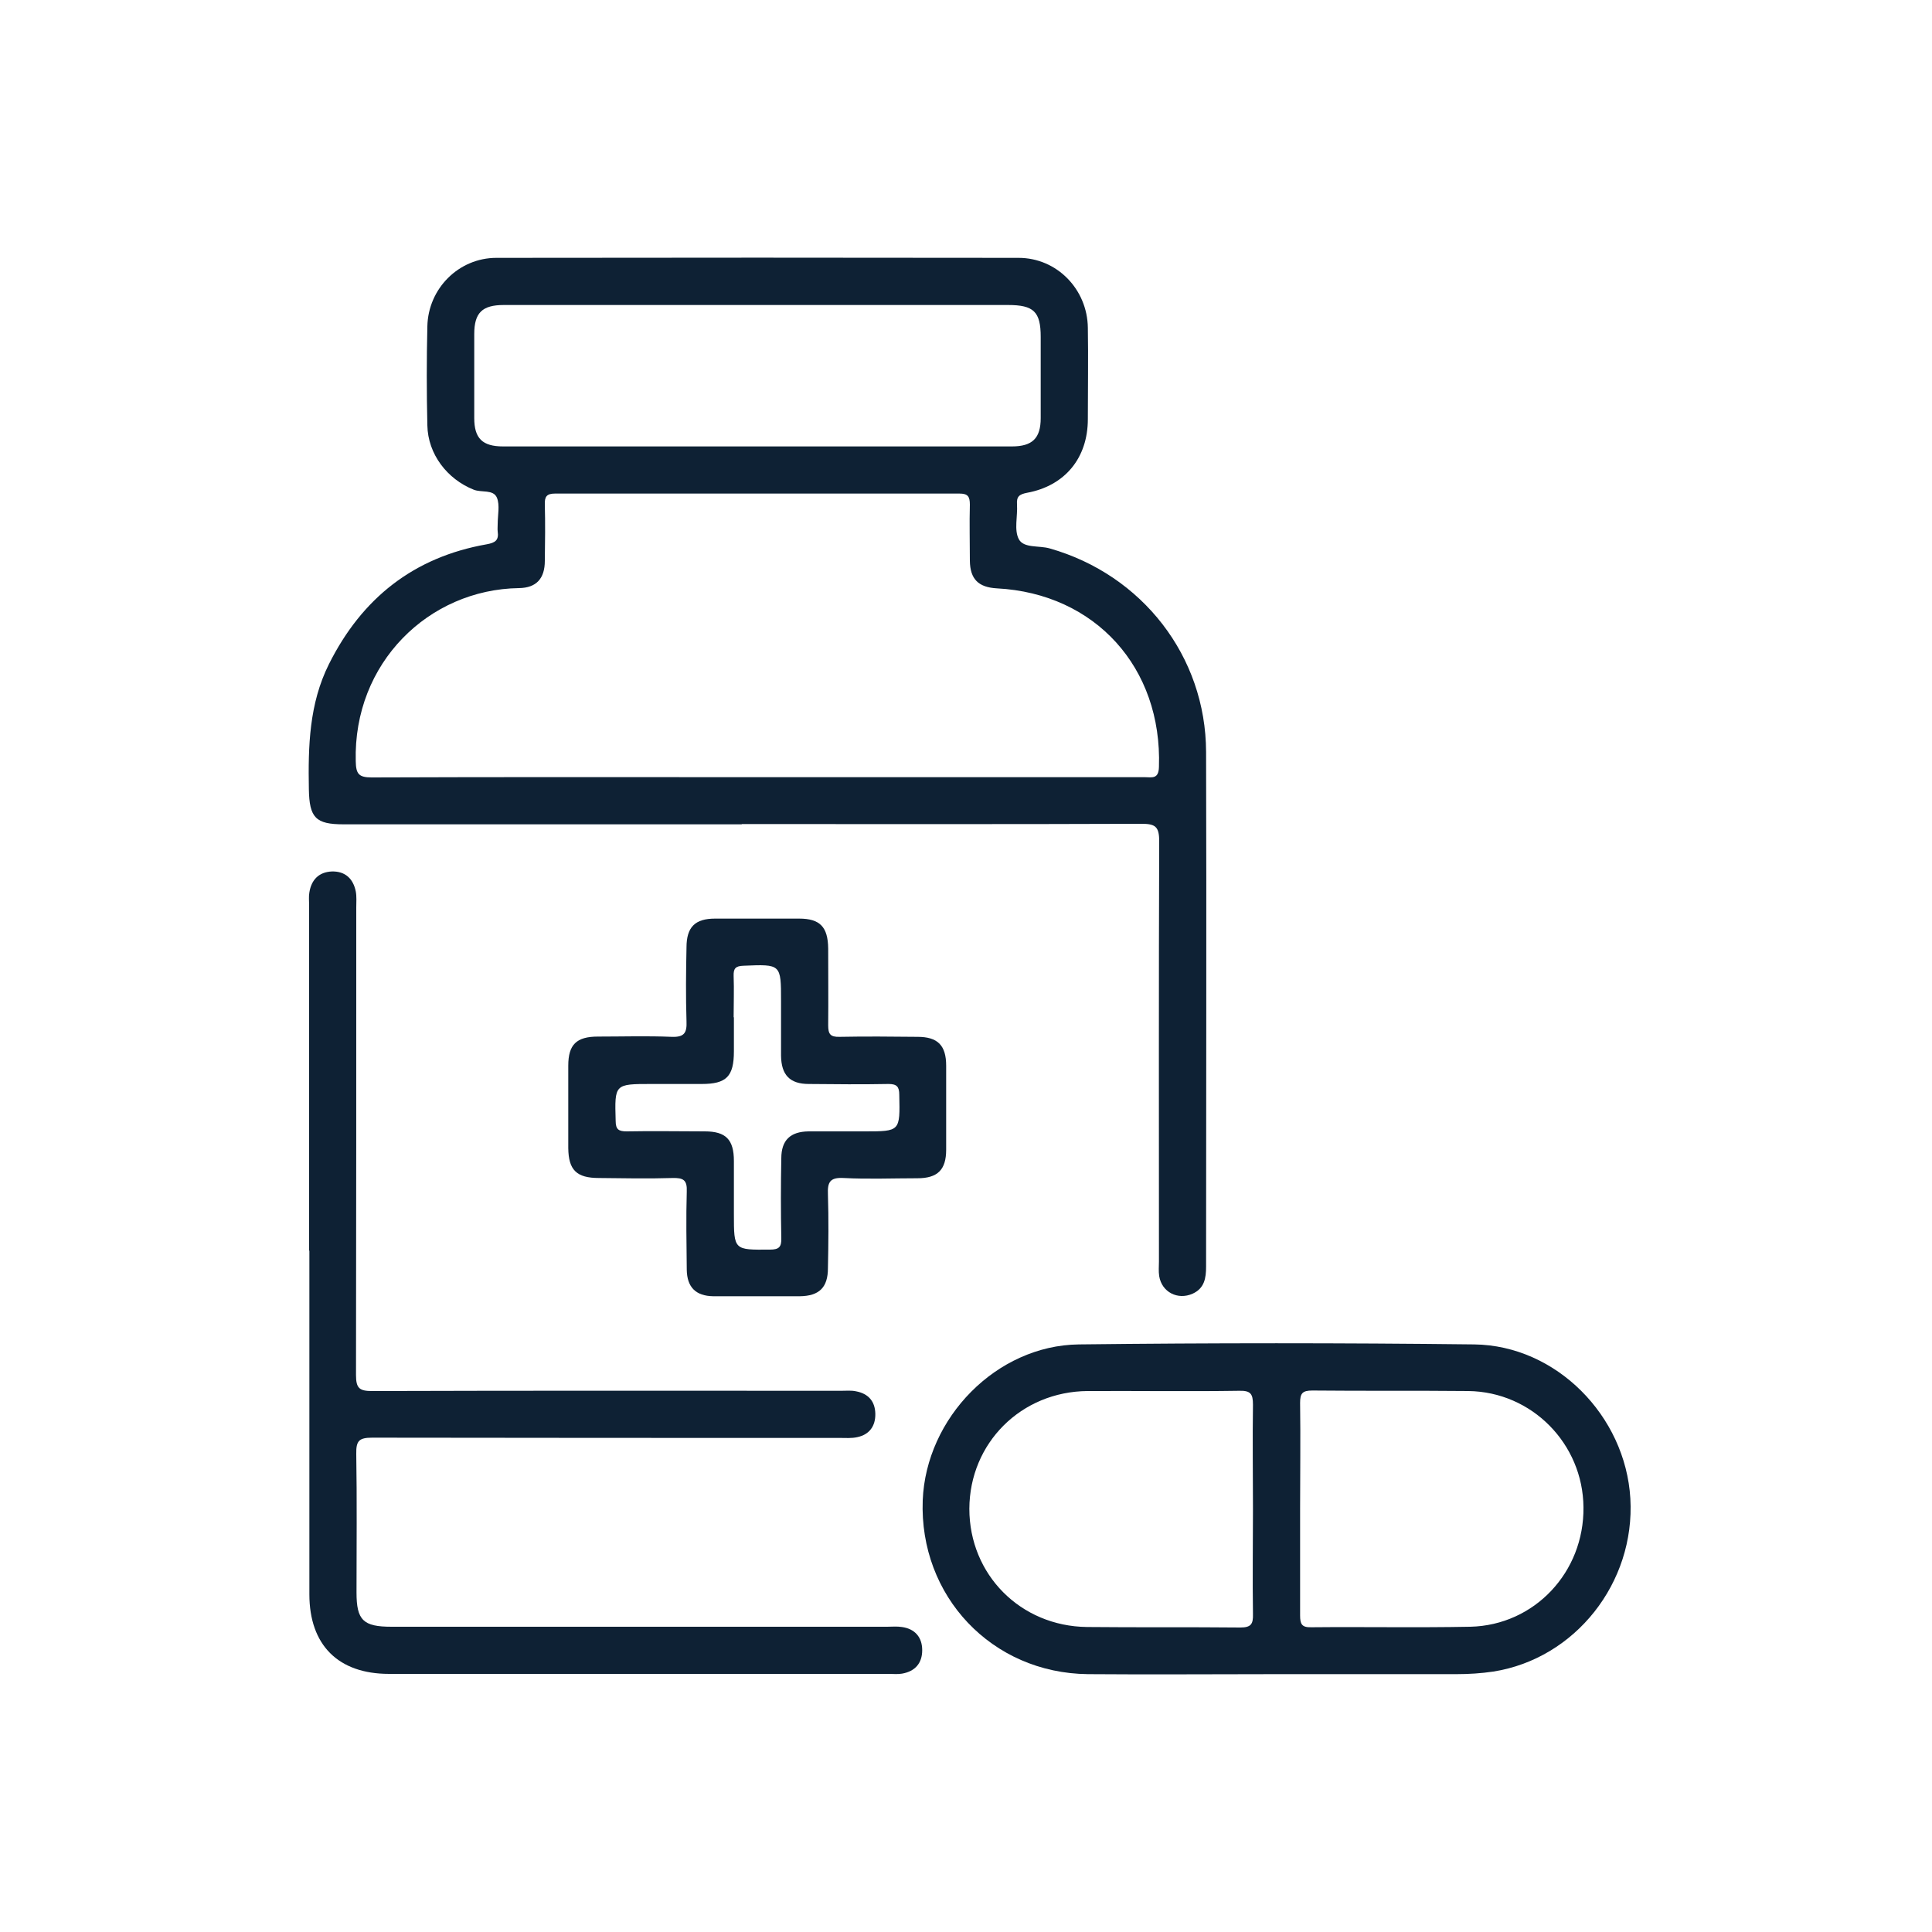 <?xml version="1.0" encoding="UTF-8"?><svg id="Layer_2" xmlns="http://www.w3.org/2000/svg" viewBox="0 0 75 75"><defs><style>.cls-1{fill:none;}.cls-2{fill:#0e2134;}</style></defs><g id="Industrias"><g><path class="cls-2" d="M28.79,32c-5.15,0-10.3,0-15.46,0-1.08,0-1.32-.26-1.34-1.36-.03-1.67,.01-3.32,.78-4.86,1.28-2.56,3.29-4.15,6.12-4.65,.34-.06,.48-.16,.43-.5-.01-.09,0-.19,0-.29,0-.34,.09-.73-.03-1.02-.14-.33-.6-.19-.9-.31-1.03-.41-1.78-1.38-1.8-2.5-.03-1.28-.03-2.56,0-3.84,.03-1.47,1.22-2.66,2.68-2.66,6.76-.01,13.51-.01,20.27,0,1.49,0,2.67,1.22,2.69,2.71,.02,1.18,0,2.37,0,3.55,0,1.51-.89,2.59-2.36,2.86-.31,.06-.41,.15-.39,.45,.03,.46-.12,.99,.07,1.35,.19,.36,.79,.24,1.2,.36,3.59,1.02,6.06,4.19,6.07,7.9,.02,6.66,0,13.32,0,19.98,0,.44-.06,.84-.52,1.05-.58,.26-1.2-.06-1.3-.68-.03-.19-.01-.38-.01-.57,0-5.44-.01-10.88,.01-16.32,0-.57-.16-.67-.69-.67-5.17,.02-10.34,.01-15.51,.01Zm.59-1.83c5.02,0,10.04,0,15.06,0,.27,0,.54,.09,.55-.4,.13-3.85-2.47-6.73-6.29-6.93-.72-.04-1.04-.36-1.05-1.07,0-.73-.02-1.45,0-2.18,0-.32-.08-.43-.41-.43-5.23,0-10.46,0-15.69,0-.34,0-.41,.13-.4,.43,.02,.72,.01,1.45,0,2.18,0,.69-.33,1.05-1,1.06-3.51,.05-6.44,2.91-6.34,6.72,.01,.49,.11,.63,.62,.63,4.98-.02,9.96-.01,14.95-.01Zm.08-18.33c-3.3,0-6.6,0-9.9,0-.84,0-1.15,.3-1.15,1.13,0,1.09,0,2.17,0,3.26,0,.79,.32,1.1,1.12,1.1,6.58,0,13.16,0,19.75,0,.8,0,1.12-.32,1.12-1.1,0-1.05,0-2.1,0-3.15,0-.98-.27-1.24-1.27-1.24-3.22,0-6.45,0-9.67,0Z"/><path class="cls-2" d="M49.56,64.99c-2.44,0-4.89,.02-7.33,0-3.73-.04-6.55-3.03-6.41-6.75,.13-3.2,2.86-6.01,6.06-6.05,5.11-.06,10.23-.06,15.35,0,3.18,.04,5.87,2.77,6.06,5.98,.19,3.27-2.14,6.22-5.32,6.72-.47,.07-.95,.1-1.42,.1-2.33,0-4.66,0-6.99,0Zm-.92-6.4c0-1.35-.02-2.71,0-4.06,0-.42-.09-.55-.53-.54-1.96,.03-3.93,0-5.89,.01-2.58,.02-4.58,2.02-4.59,4.57,0,2.55,1.98,4.56,4.57,4.59,1.98,.02,3.96,0,5.95,.02,.42,0,.5-.14,.49-.52-.02-1.35,0-2.71,0-4.06Zm1.83,0c0,1.37,0,2.74,0,4.12,0,.33,.06,.47,.43,.46,2.06-.02,4.12,.02,6.18-.02,2.49-.06,4.42-2.12,4.39-4.64-.02-2.46-2-4.48-4.47-4.51-2.02-.02-4.04,0-6.06-.02-.39,0-.47,.12-.47,.48,.02,1.37,0,2.74,0,4.12Z"/><path class="cls-2" d="M12,48.55c0-4.47,0-8.93,0-13.4,0-.17-.02-.35,.01-.51,.08-.49,.37-.79,.88-.81,.51-.01,.82,.28,.92,.77,.04,.2,.02,.42,.02,.63,0,6.05,0,12.1-.01,18.15,0,.52,.14,.62,.63,.62,6.07-.02,12.14-.01,18.21-.01,.19,0,.39-.02,.57,.02,.48,.09,.74,.39,.75,.87,.01,.48-.23,.81-.7,.91-.22,.05-.46,.03-.68,.03-6.05,0-12.1,0-18.15-.01-.51,0-.63,.12-.62,.63,.03,1.79,.01,3.59,.01,5.38,0,1.08,.26,1.33,1.36,1.33,6.41,0,12.83,0,19.24,0,.19,0,.38-.02,.57,.01,.51,.07,.79,.4,.79,.9,0,.5-.27,.82-.78,.91-.17,.03-.34,.01-.51,.01-6.47,0-12.94,0-19.41,0-1.97,0-3.09-1.12-3.09-3.09,0-4.45,0-8.9,0-13.34Z"/><path class="cls-2" d="M29.41,50.32c-.57,0-1.14,0-1.72,0-.68-.01-1.02-.35-1.03-1.03-.01-1.01-.03-2.02,0-3.03,.02-.45-.13-.54-.55-.53-.95,.03-1.91,.01-2.86,0-.87,0-1.18-.31-1.19-1.16,0-1.07,0-2.14,0-3.2,0-.82,.32-1.13,1.15-1.13,.95,0,1.91-.03,2.86,.01,.5,.02,.6-.16,.58-.61-.03-.95-.02-1.91,0-2.86,0-.79,.33-1.12,1.11-1.12,1.09,0,2.17,0,3.26,0,.81,0,1.12,.32,1.13,1.16,0,.99,.01,1.98,0,2.98,0,.34,.08,.46,.44,.45,1.01-.02,2.02-.01,3.03,0,.78,0,1.11,.33,1.11,1.12,0,1.09,0,2.17,0,3.26,0,.78-.33,1.11-1.12,1.11-.95,0-1.91,.04-2.86-.01-.54-.03-.63,.17-.61,.64,.03,.95,.02,1.91,0,2.86,0,.75-.34,1.08-1.09,1.09-.55,0-1.11,0-1.66,0Zm-.92-10.83c0,.44,0,.88,0,1.32,0,.98-.29,1.27-1.25,1.27-.65,0-1.3,0-1.94,0-1.45,0-1.44,0-1.4,1.43,0,.34,.12,.41,.43,.41,1.01-.02,2.02,0,3.03,0,.82,0,1.13,.32,1.13,1.15,0,.69,0,1.37,0,2.06,0,1.41,0,1.39,1.4,1.38,.36,0,.45-.11,.44-.45-.02-1.03-.02-2.06,0-3.09,0-.71,.35-1.04,1.06-1.05,.72,0,1.45,0,2.17,0,1.39,0,1.38,0,1.35-1.42,0-.32-.1-.42-.42-.42-1.03,.02-2.06,.01-3.09,0-.74,0-1.07-.35-1.08-1.1,0-.71,0-1.41,0-2.12,0-1.44,0-1.43-1.46-1.37-.31,.01-.39,.11-.38,.4,.02,.53,0,1.07,0,1.6Z"/><rect class="cls-1" width="75" height="75"/></g></g></svg>